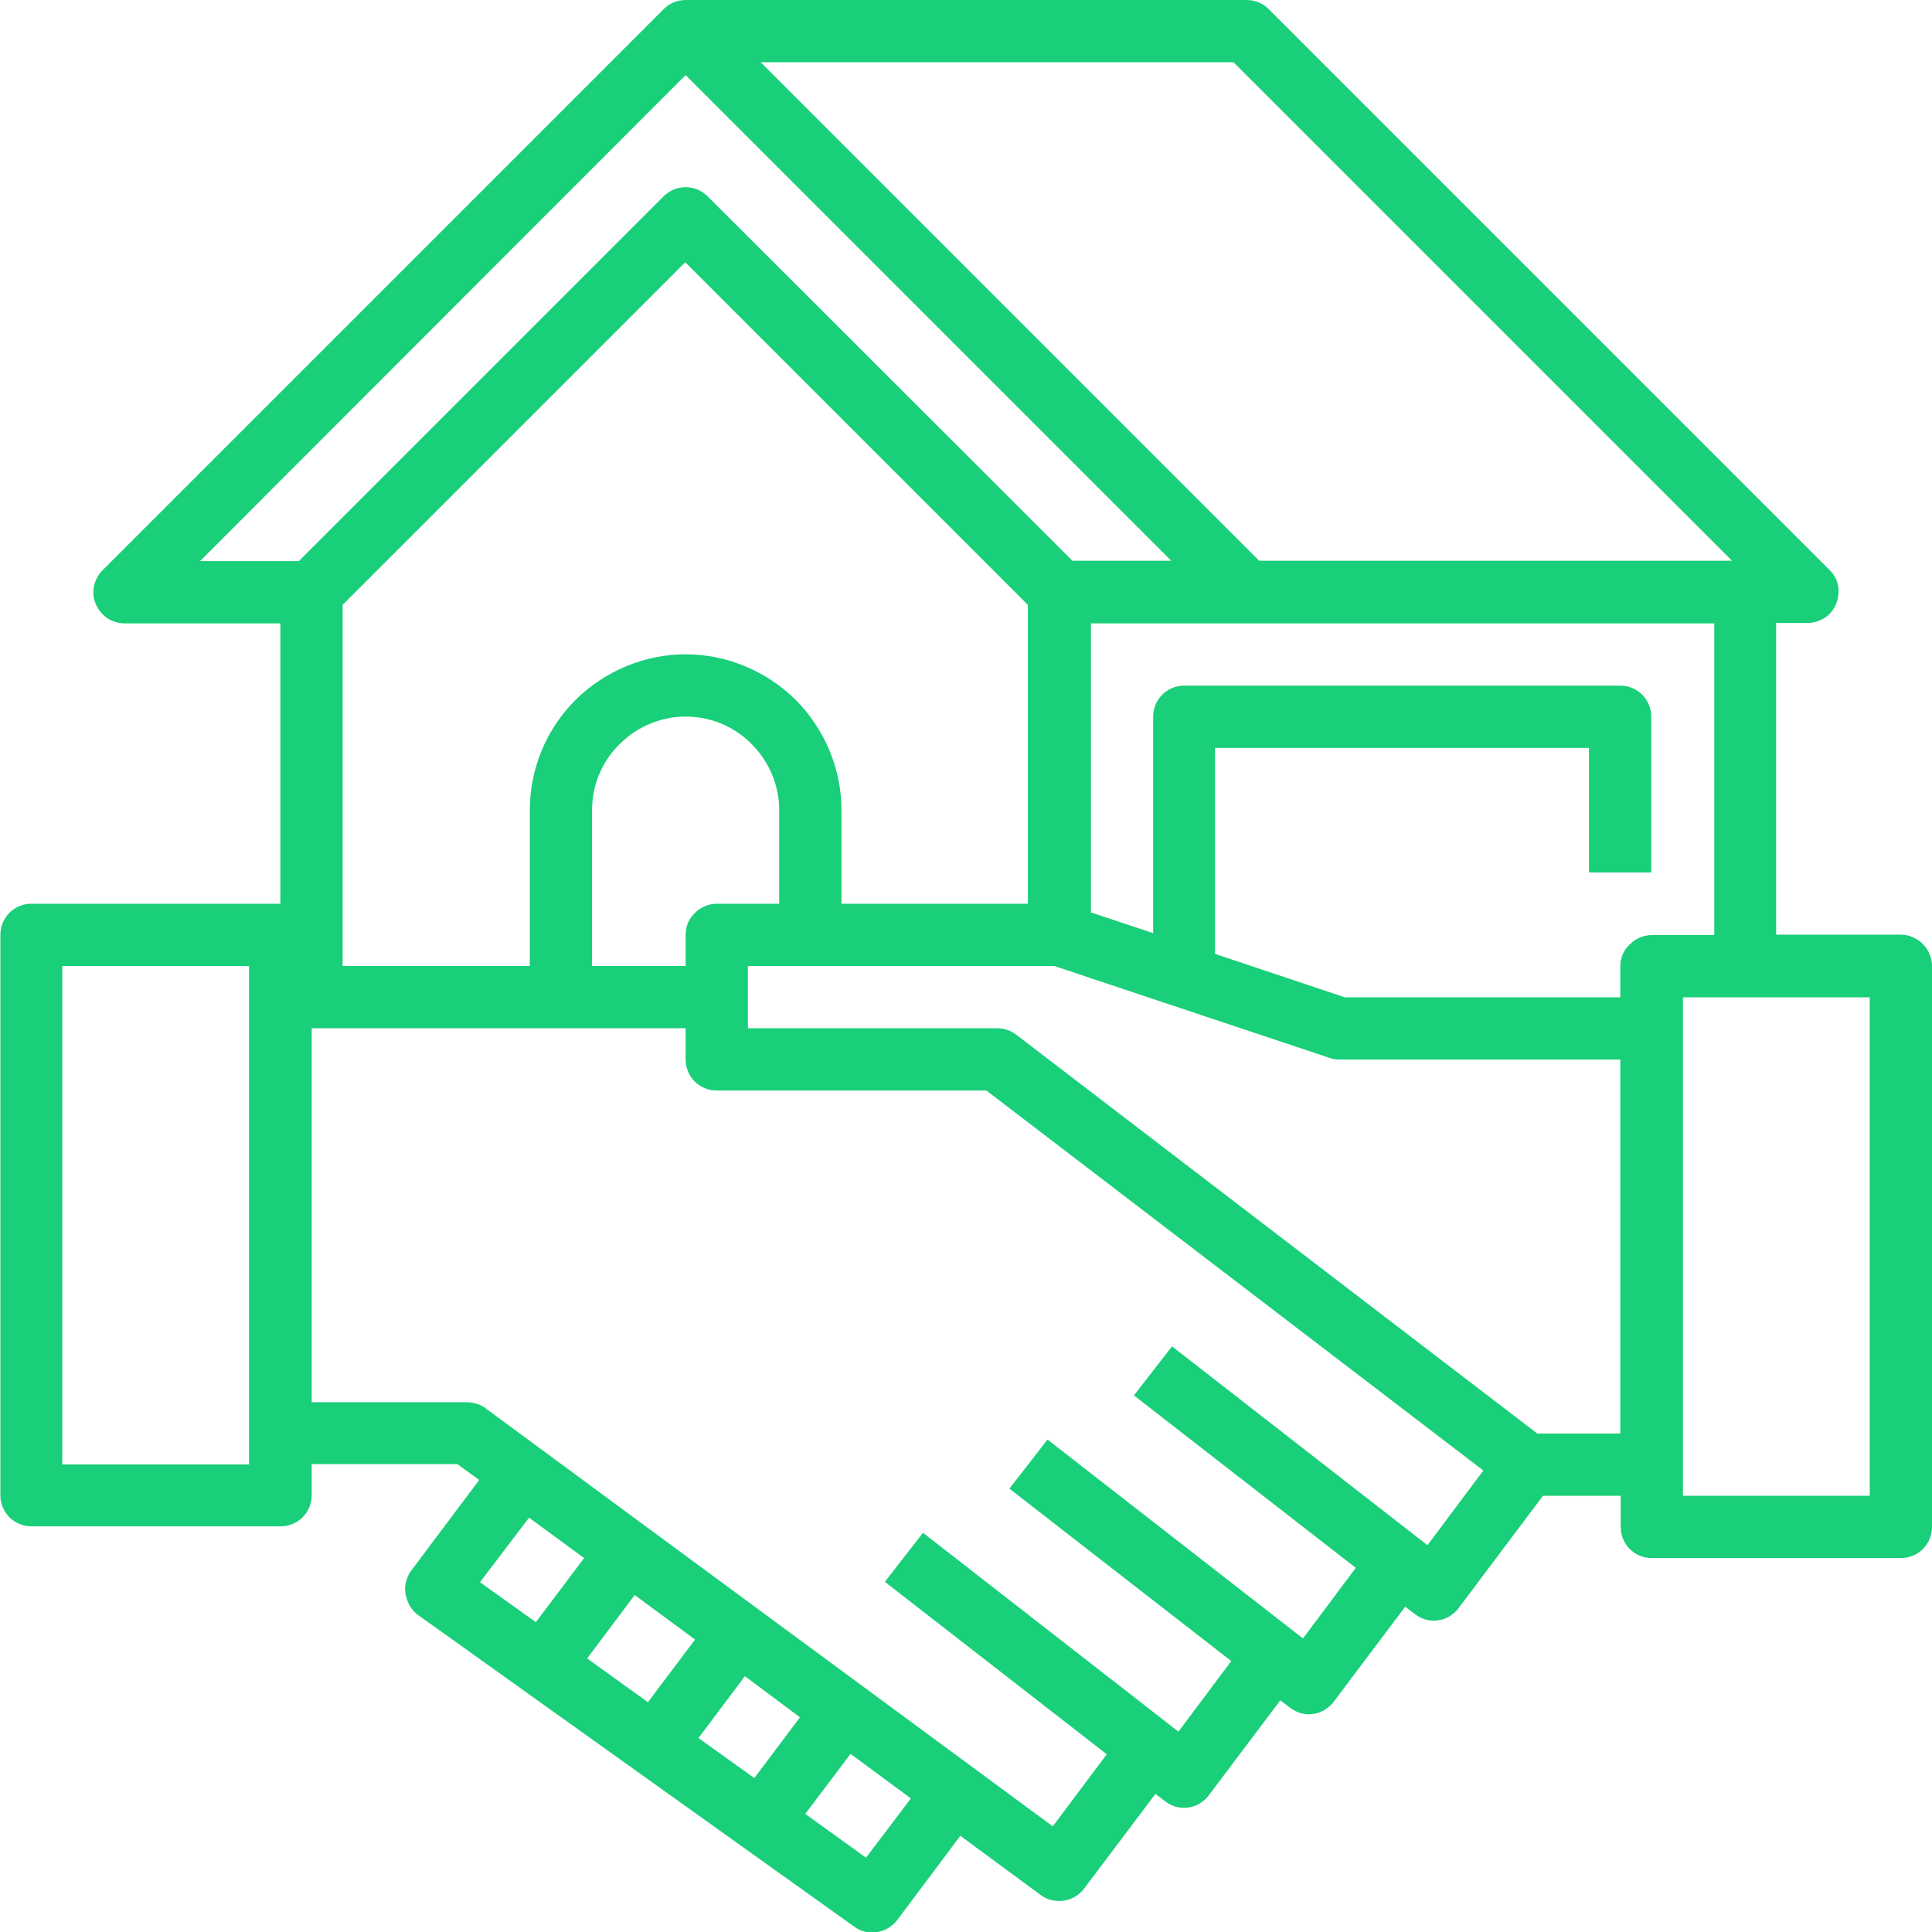 <?xml version="1.0" encoding="utf-8"?>
<!-- Generator: Adobe Illustrator 27.6.1, SVG Export Plug-In . SVG Version: 6.00 Build 0)  -->
<svg version="1.1" id="Layer_1" xmlns="http://www.w3.org/2000/svg" xmlns:xlink="http://www.w3.org/1999/xlink" x="0px" y="0px"
	 viewBox="0 0 512 512" style="enable-background:new 0 0 512 512;" xml:space="preserve">
<style type="text/css">
	.st0{fill:#19CF79;}
</style>
<path class="st0" d="M503.7,247.7h-33v-82.6h8.3c1.6,0,3.2-0.5,4.6-1.4c1.4-0.9,2.4-2.2,3-3.7c0.6-1.5,0.8-3.2,0.5-4.8
	c-0.3-1.6-1.1-3.1-2.3-4.2L336.2,2.4c-1.5-1.5-3.6-2.4-5.8-2.4H181.7c-2.2,0-4.3,0.9-5.8,2.4L27.2,151.1c-1.2,1.2-1.9,2.6-2.3,4.2
	c-0.3,1.6-0.2,3.3,0.5,4.8c0.6,1.5,1.7,2.8,3,3.7c1.4,0.9,3,1.4,4.6,1.4h41.3v74.3H8.3c-2.2,0-4.3,0.9-5.8,2.4
	c-1.5,1.5-2.4,3.6-2.4,5.8v148.6c0,2.2,0.9,4.3,2.4,5.8c1.5,1.5,3.6,2.4,5.8,2.4h66.1c2.2,0,4.3-0.9,5.8-2.4
	c1.5-1.5,2.4-3.6,2.4-5.8v-8.3h38.6l5.8,4.2L109,416.2c-0.7,0.9-1.1,1.9-1.4,3c-0.3,1.1-0.3,2.2-0.1,3.3s0.6,2.1,1.1,3.1
	c0.6,0.9,1.3,1.8,2.2,2.4l115.6,82.6c1.8,1.3,3.9,1.8,6.1,1.4c2.1-0.3,4-1.5,5.3-3.2l16.7-22.3l21.3,15.7c1.7,1.3,3.9,1.8,6.1,1.5
	c2.2-0.3,4.1-1.5,5.4-3.2l18.9-25.1l2.5,1.9c0.9,0.7,1.9,1.2,2.9,1.5c1.1,0.3,2.2,0.4,3.3,0.2c1.1-0.1,2.1-0.5,3.1-1.1
	c0.9-0.6,1.8-1.3,2.4-2.2l18.9-25.1l2.5,1.9c0.9,0.7,1.9,1.2,2.9,1.5c1.1,0.3,2.2,0.4,3.3,0.2c1.1-0.1,2.1-0.5,3.1-1.1
	c0.9-0.6,1.8-1.3,2.4-2.2l18.9-25.1l2.5,1.9c0.9,0.7,1.9,1.2,2.9,1.5c1.1,0.3,2.2,0.4,3.3,0.2c1.1-0.1,2.1-0.5,3.1-1.1
	c0.9-0.6,1.8-1.3,2.4-2.2l22.3-29.7h20.6v8.3c0,2.2,0.9,4.3,2.4,5.8c1.5,1.5,3.6,2.4,5.8,2.4h66.1c2.2,0,4.3-0.9,5.8-2.4
	c1.5-1.5,2.4-3.6,2.4-5.8V256c0-2.2-0.9-4.3-2.4-5.8C508,248.6,505.9,247.7,503.7,247.7z M66.1,388.1H16.5V256h49.5V388.1z
	 M459,148.6H333.7L201.6,16.5h125.3L459,148.6z M181.7,19.9l128.7,128.7h-26.2L187.5,52c-1.5-1.5-3.6-2.4-5.8-2.4
	c-2.2,0-4.3,0.9-5.8,2.4l-96.7,96.7H53L181.7,19.9z M181.7,247.7v8.3h-24.8v-41.3c0-6.6,2.6-12.9,7.3-17.5
	c4.6-4.6,10.9-7.3,17.5-7.3c6.6,0,12.9,2.6,17.5,7.3c4.6,4.6,7.3,10.9,7.3,17.5v24.8h-16.5c-2.2,0-4.3,0.9-5.8,2.4
	C182.5,243.5,181.7,245.6,181.7,247.7z M181.7,173.4c-10.9,0-21.4,4.4-29.2,12.1c-7.7,7.7-12.1,18.2-12.1,29.2V256H90.8v-95.7
	l90.8-90.8l90.8,90.8v79.2H223v-24.8c0-10.9-4.4-21.4-12.1-29.2C203.1,177.8,192.6,173.4,181.7,173.4z M140.2,402.2l14.6,10.7
	l-12.8,17l-14.8-10.6L140.2,402.2z M212,455.1l-12.1,16.1l-14.8-10.6l12.3-16.4L212,455.1z M171.7,451.1l-16.1-11.6l12.6-16.8
	l16,11.8L171.7,451.1z M229.5,492.3l-16.1-11.6l12-15.9l16,11.8L229.5,492.3z M378.3,409.5l-67.7-52.7l-10.1,13l58.8,45.7l-14,18.7
	l-67.7-52.7l-10.1,13l58.8,45.7l-14,18.7l-67.7-52.7l-10.1,13l58.8,45.7L279,484L128.8,373.3c-1.4-1.1-3.1-1.6-4.9-1.7H82.6v-99.1
	h99.1v8.3c0,2.2,0.9,4.3,2.4,5.8c1.5,1.5,3.6,2.4,5.8,2.4h71.5l131.7,100.7L378.3,409.5z M407.4,379.9L269.3,274.2
	c-1.4-1.1-3.2-1.7-5-1.7h-66.1V256h81.2l73.1,24.4c0.8,0.3,1.7,0.4,2.6,0.4h74.3v99.1H407.4z M429.4,256v8.3h-73l-34.4-11.5v-54.6
	h99.1v33h16.5v-41.3c0-2.2-0.9-4.3-2.4-5.8c-1.5-1.5-3.6-2.4-5.8-2.4H313.8c-2.2,0-4.3,0.9-5.8,2.4c-1.5,1.5-2.4,3.6-2.4,5.8v57.4
	l-16.5-5.5v-76.6h165.2v82.6h-16.5c-2.2,0-4.3,0.9-5.8,2.4C430.3,251.7,429.4,253.8,429.4,256z M495.5,396.4h-49.5V264.3h49.5V396.4
	z"/>
</svg>
